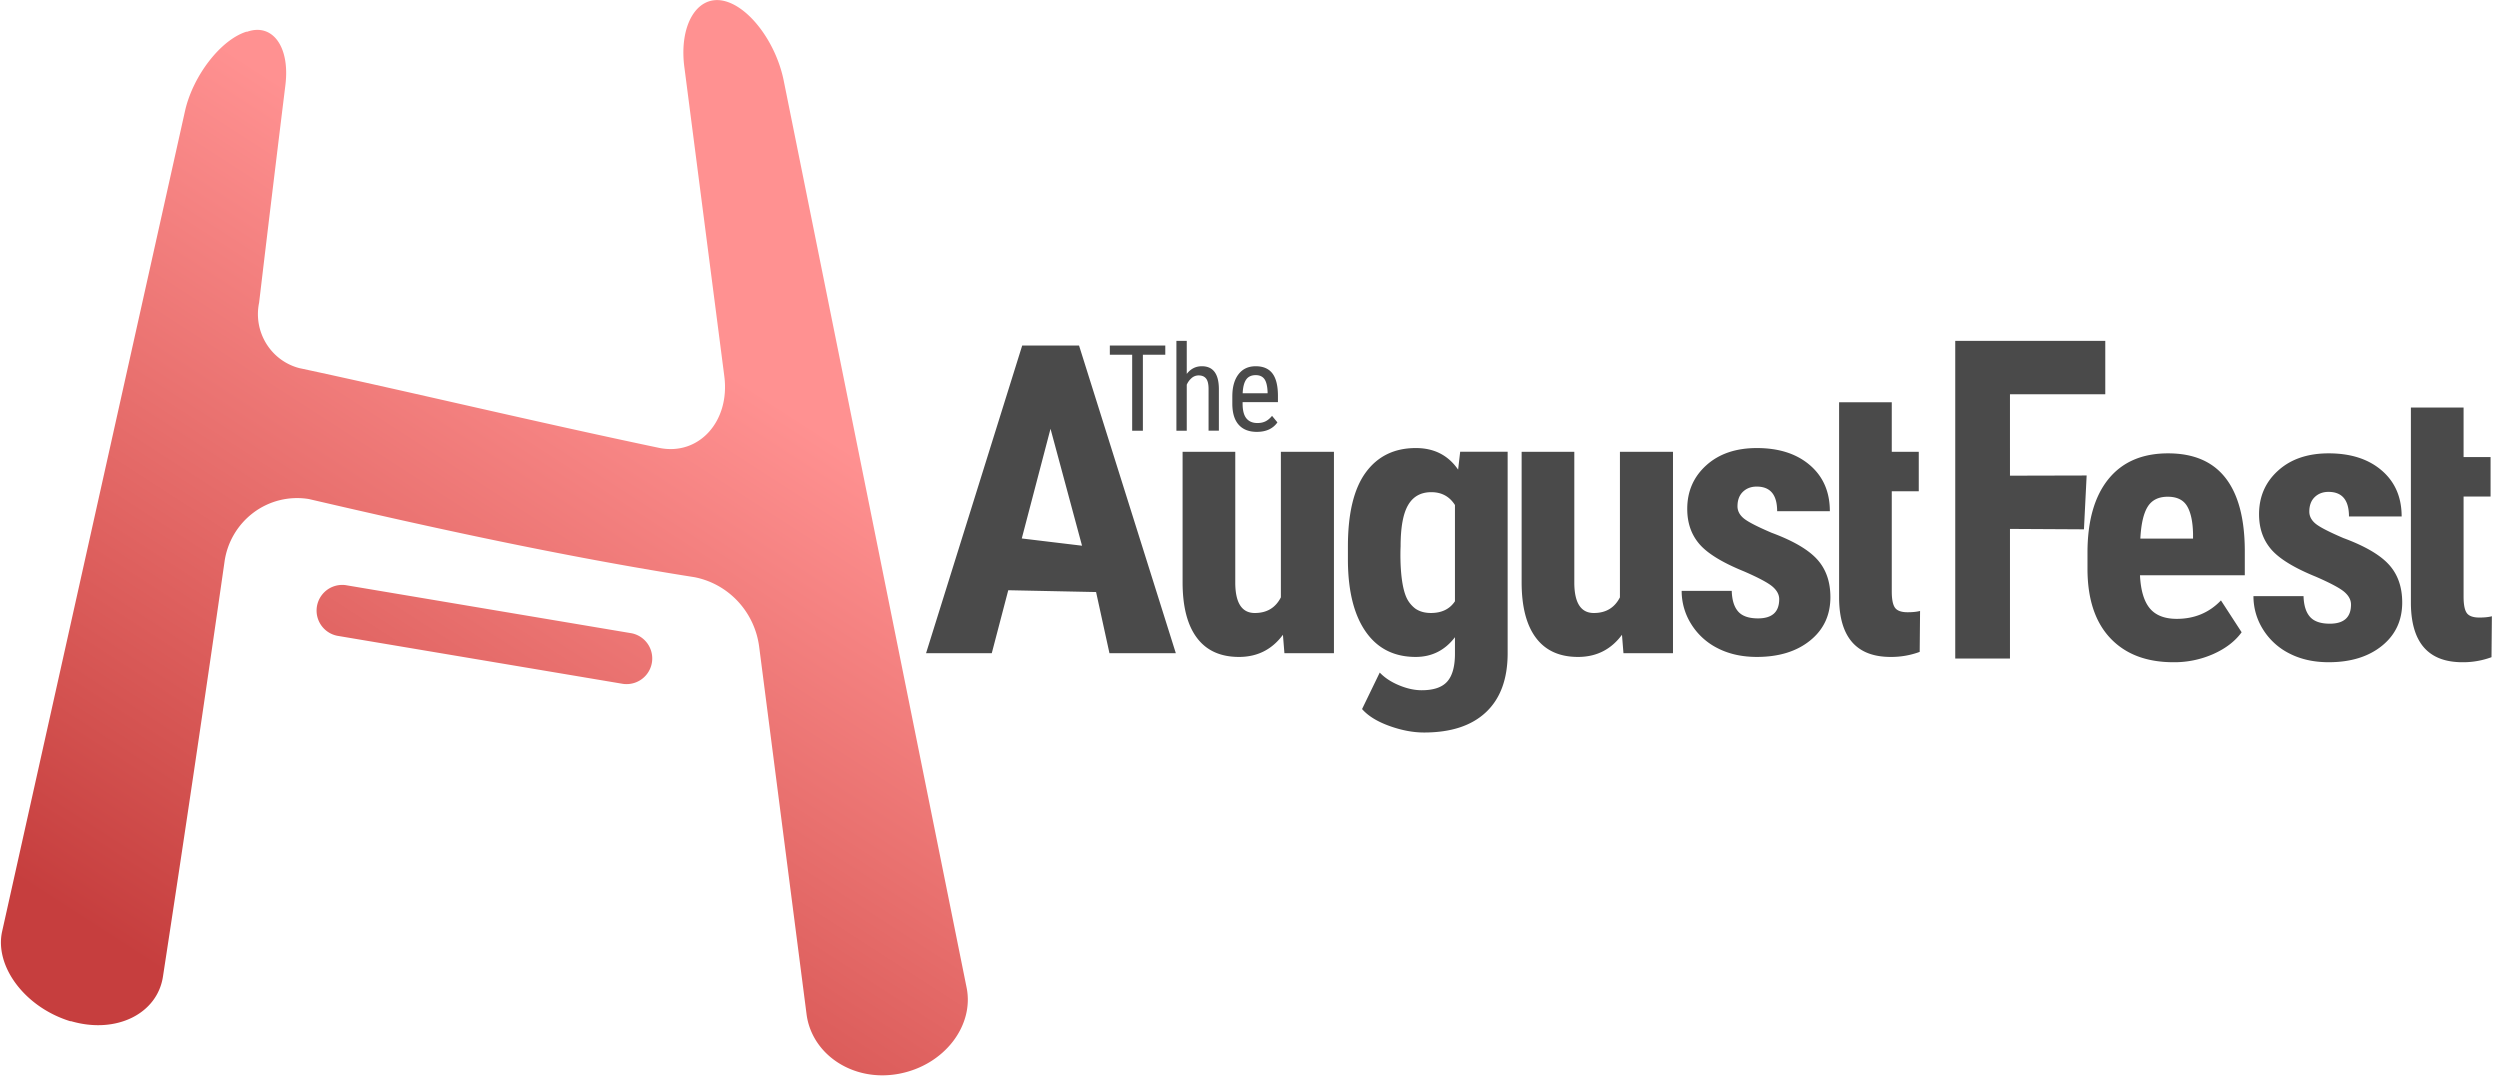 <svg width="185" height="80" viewBox="0 0 185 80" xmlns="http://www.w3.org/2000/svg"><title>aug-fest-logo-white-backdrop@3x</title><defs><linearGradient x1="43.93%" y1="16.671%" x2="5.511%" y2="83.064%" id="a"><stop stop-color="#FF9191" offset="0%"/><stop stop-color="#F48180" offset="20%"/><stop stop-color="#E9716F" offset="40%"/><stop stop-color="#DE605E" offset="60%"/><stop stop-color="#D2504E" offset="80%"/><stop stop-color="#C63E3E" offset="100%"/></linearGradient></defs><g fill="none" fill-rule="evenodd"><path d="M21.122 6.275c-.66 5.363-1.31 10.737-1.948 16.122-.446 2.154.856 4.282 2.961 4.84 8.453 1.814 17.424 3.972 26.648 5.908 2.95.601 5.272-1.991 4.81-5.351l-2.961-22.91c-.363-2.981.903-5.195 2.829-4.84 1.915.357 3.94 3.05 4.524 5.875l13.538 67.136c.594 2.827-1.64 5.786-5.03 6.41-3.39.622-6.45-1.458-6.813-4.451l-3.5-27.137c-.327-2.582-2.251-4.662-4.778-5.163-9.807-1.547-19.416-3.66-28.551-5.786a5.382 5.382 0 0 0-4.095 1.008A5.496 5.496 0 0 0 16.61 41.6a3134.247 3134.247 0 0 1-4.546 30.631c-.396 2.77-3.445 4.317-6.802 3.338h-.067c-3.39-1.046-5.624-4.106-5.03-6.676L13.704 8.156c.594-2.548 2.608-5.196 4.524-5.808h.066c1.882-.657 3.17 1.124 2.828 3.927zm3.824 40.77a1.9 1.9 0 0 1 .63-3.745l21.156 3.56a1.9 1.9 0 0 1-.63 3.746l-21.156-3.56z" fill="url(#a)" fill-rule="nonzero"/><g fill="#4A4A4A"><path d="M82.128 25.57v.679h1.653v5.623h.793v-5.623h1.658v-.68zM87.82 27.669c.292-.378.664-.567 1.117-.567.828 0 1.248.552 1.26 1.657v3.113h-.763v-3.078c0-.366-.06-.627-.184-.781-.122-.155-.306-.232-.551-.232a.777.777 0 0 0-.513.19 1.37 1.37 0 0 0-.366.498v3.403h-.766v-6.649h.766v2.446zM92.923 27.76c-.317 0-.552.109-.705.326-.153.218-.24.556-.26 1.015h1.844v-.104c-.02-.444-.1-.761-.24-.952-.14-.19-.353-.285-.639-.285m.087 4.198c-.583 0-1.03-.174-1.342-.522-.312-.347-.47-.857-.476-1.53v-.566c0-.699.152-1.247.457-1.643.304-.397.729-.595 1.274-.595.548 0 .958.174 1.23.523.27.35.41.894.415 1.632v.502h-2.615v.108c0 .503.095.868.284 1.096.189.228.461.341.816.341.225 0 .424-.042.596-.127.17-.085.332-.22.482-.405l.398.485c-.332.467-.838.7-1.52.7M75.611 39.846c1.487.18 2.973.358 4.459.536l-2.332-8.652-2.127 8.116zm5.5 3.965l-6.5-.134-1.22 4.66h-4.863l7.115-22.768H79.849l7.162 22.768H82.1l-.99-4.526zM94.937 46.973c-.809 1.093-1.892 1.64-3.251 1.64-1.369 0-2.407-.47-3.114-1.413-.707-.94-1.06-2.311-1.06-4.112v-9.657h3.898v9.754c.019 1.451.5 2.177 1.447 2.177.89 0 1.533-.386 1.928-1.158V33.431h3.927v14.906h-3.665l-.11-1.364zM104.182 44.418c.245.412.572.632.572.632.309.208.688.311 1.136.311.799 0 1.391-.289 1.777-.868v-7.122c-.404-.634-.987-.95-1.75-.95-.77 0-1.343.316-1.714.95-.372.634-.558 1.653-.558 3.058-.008.15-.128 2.87.537 3.989zm-4.436-3.989c0-2.442.44-4.265 1.322-5.469.882-1.203 2.117-1.804 3.706-1.804 1.35 0 2.393.532 3.127 1.598l.152-1.323h3.513v14.906c0 1.901-.533 3.354-1.598 4.36-1.066 1.006-2.595 1.509-4.588 1.509-.817 0-1.676-.164-2.576-.49-.9-.326-1.57-.741-2.011-1.246l1.308-2.7c.368.386.846.7 1.433.943.588.244 1.144.365 1.667.365.873 0 1.5-.208 1.88-.627.382-.417.577-1.09.586-2.018v-1.28c-.744.973-1.713 1.46-2.906 1.46-1.59 0-2.818-.618-3.686-1.853-.868-1.235-1.31-2.978-1.329-5.228v-1.103zM120.026 46.973c-.809 1.093-1.892 1.64-3.251 1.64-1.369 0-2.407-.47-3.114-1.413-.707-.94-1.06-2.311-1.06-4.112v-9.657h3.898v9.754c.019 1.451.5 2.177 1.446 2.177.892 0 1.534-.386 1.93-1.158V33.431h3.926v14.906h-3.665l-.11-1.364zM131.662 44.342c0-.33-.159-.636-.476-.916-.316-.28-1.021-.66-2.114-1.137-1.608-.652-2.712-1.327-3.313-2.025-.602-.698-.903-1.566-.903-2.604 0-1.303.47-2.38 1.412-3.23.942-.85 2.188-1.274 3.74-1.274 1.635 0 2.944.422 3.927 1.267.982.845 1.474 1.98 1.474 3.403h-3.9c0-1.213-.504-1.819-1.514-1.819-.414 0-.754.13-1.02.386-.266.257-.4.615-.4 1.075 0 .33.148.622.442.874.293.253.987.614 2.08 1.082 1.588.588 2.712 1.242 3.368 1.963.657.721.985 1.656.985 2.803 0 1.332-.5 2.402-1.502 3.21-1 .808-2.314 1.212-3.94 1.212-1.093 0-2.057-.213-2.893-.64a4.858 4.858 0 0 1-1.962-1.784 4.593 4.593 0 0 1-.71-2.466h3.706c.018.68.176 1.19.475 1.53.299.34.788.509 1.467.509 1.047 0 1.57-.473 1.57-1.419M139.991 29.767v3.664h1.998v2.921h-1.998v7.41c0 .588.08.992.241 1.213.16.221.47.331.93.331.377 0 .684-.032.923-.096l-.028 3.03a6.077 6.077 0 0 1-2.149.373c-2.516 0-3.788-1.444-3.815-4.331V29.767h3.898zM154.212 39.17l-5.474-.03v9.59h-4.05V25.222h11.103v3.956h-7.053V35.2l5.674-.014-.2 3.985M158.386 39.857h3.899v-.361c-.019-.899-.166-1.58-.441-2.043-.276-.463-.753-.695-1.433-.695s-1.173.245-1.48.736c-.308.492-.49 1.279-.545 2.363m2.452 9.148c-2.002 0-3.563-.597-4.684-1.791-1.12-1.194-1.68-2.902-1.68-5.125v-1.185c0-2.35.514-4.165 1.542-5.441 1.03-1.277 2.503-1.915 4.423-1.915 1.873 0 3.283.598 4.229 1.795.946 1.197 1.428 2.969 1.447 5.316v1.912h-7.756c.054 1.117.298 1.933.73 2.45.431.516 1.097.774 1.997.774 1.304 0 2.393-.455 3.265-1.364l1.53 2.356c-.478.66-1.172 1.196-2.081 1.604a7.138 7.138 0 0 1-2.962.614M173.975 44.734c0-.33-.158-.636-.475-.916-.317-.28-1.022-.66-2.115-1.137-1.607-.652-2.711-1.327-3.313-2.025-.602-.698-.902-1.565-.902-2.603 0-1.304.47-2.381 1.412-3.23.941-.85 2.188-1.275 3.74-1.275 1.635 0 2.944.422 3.926 1.267.983.845 1.474 1.98 1.474 3.403h-3.898c0-1.213-.506-1.819-1.516-1.819-.413 0-.753.13-1.019.386-.266.257-.4.615-.4 1.075 0 .33.147.622.441.874.294.253.988.614 2.08 1.082 1.59.588 2.712 1.242 3.368 1.963.657.721.986 1.656.986 2.803 0 1.332-.5 2.402-1.502 3.21-1.001.808-2.314 1.212-3.94 1.212-1.093 0-2.057-.213-2.893-.64a4.858 4.858 0 0 1-1.963-1.784 4.593 4.593 0 0 1-.71-2.466h3.706c.019.68.177 1.19.476 1.53.298.34.787.509 1.467.509 1.047 0 1.57-.473 1.57-1.419M182.305 30.159v3.665h1.997v2.92h-1.997v7.41c0 .588.08.993.24 1.214.161.22.471.33.93.33.377 0 .685-.032.924-.096l-.028 3.03a6.077 6.077 0 0 1-2.149.373c-2.516 0-3.788-1.444-3.816-4.331V30.159h3.899z"/></g></g></svg>